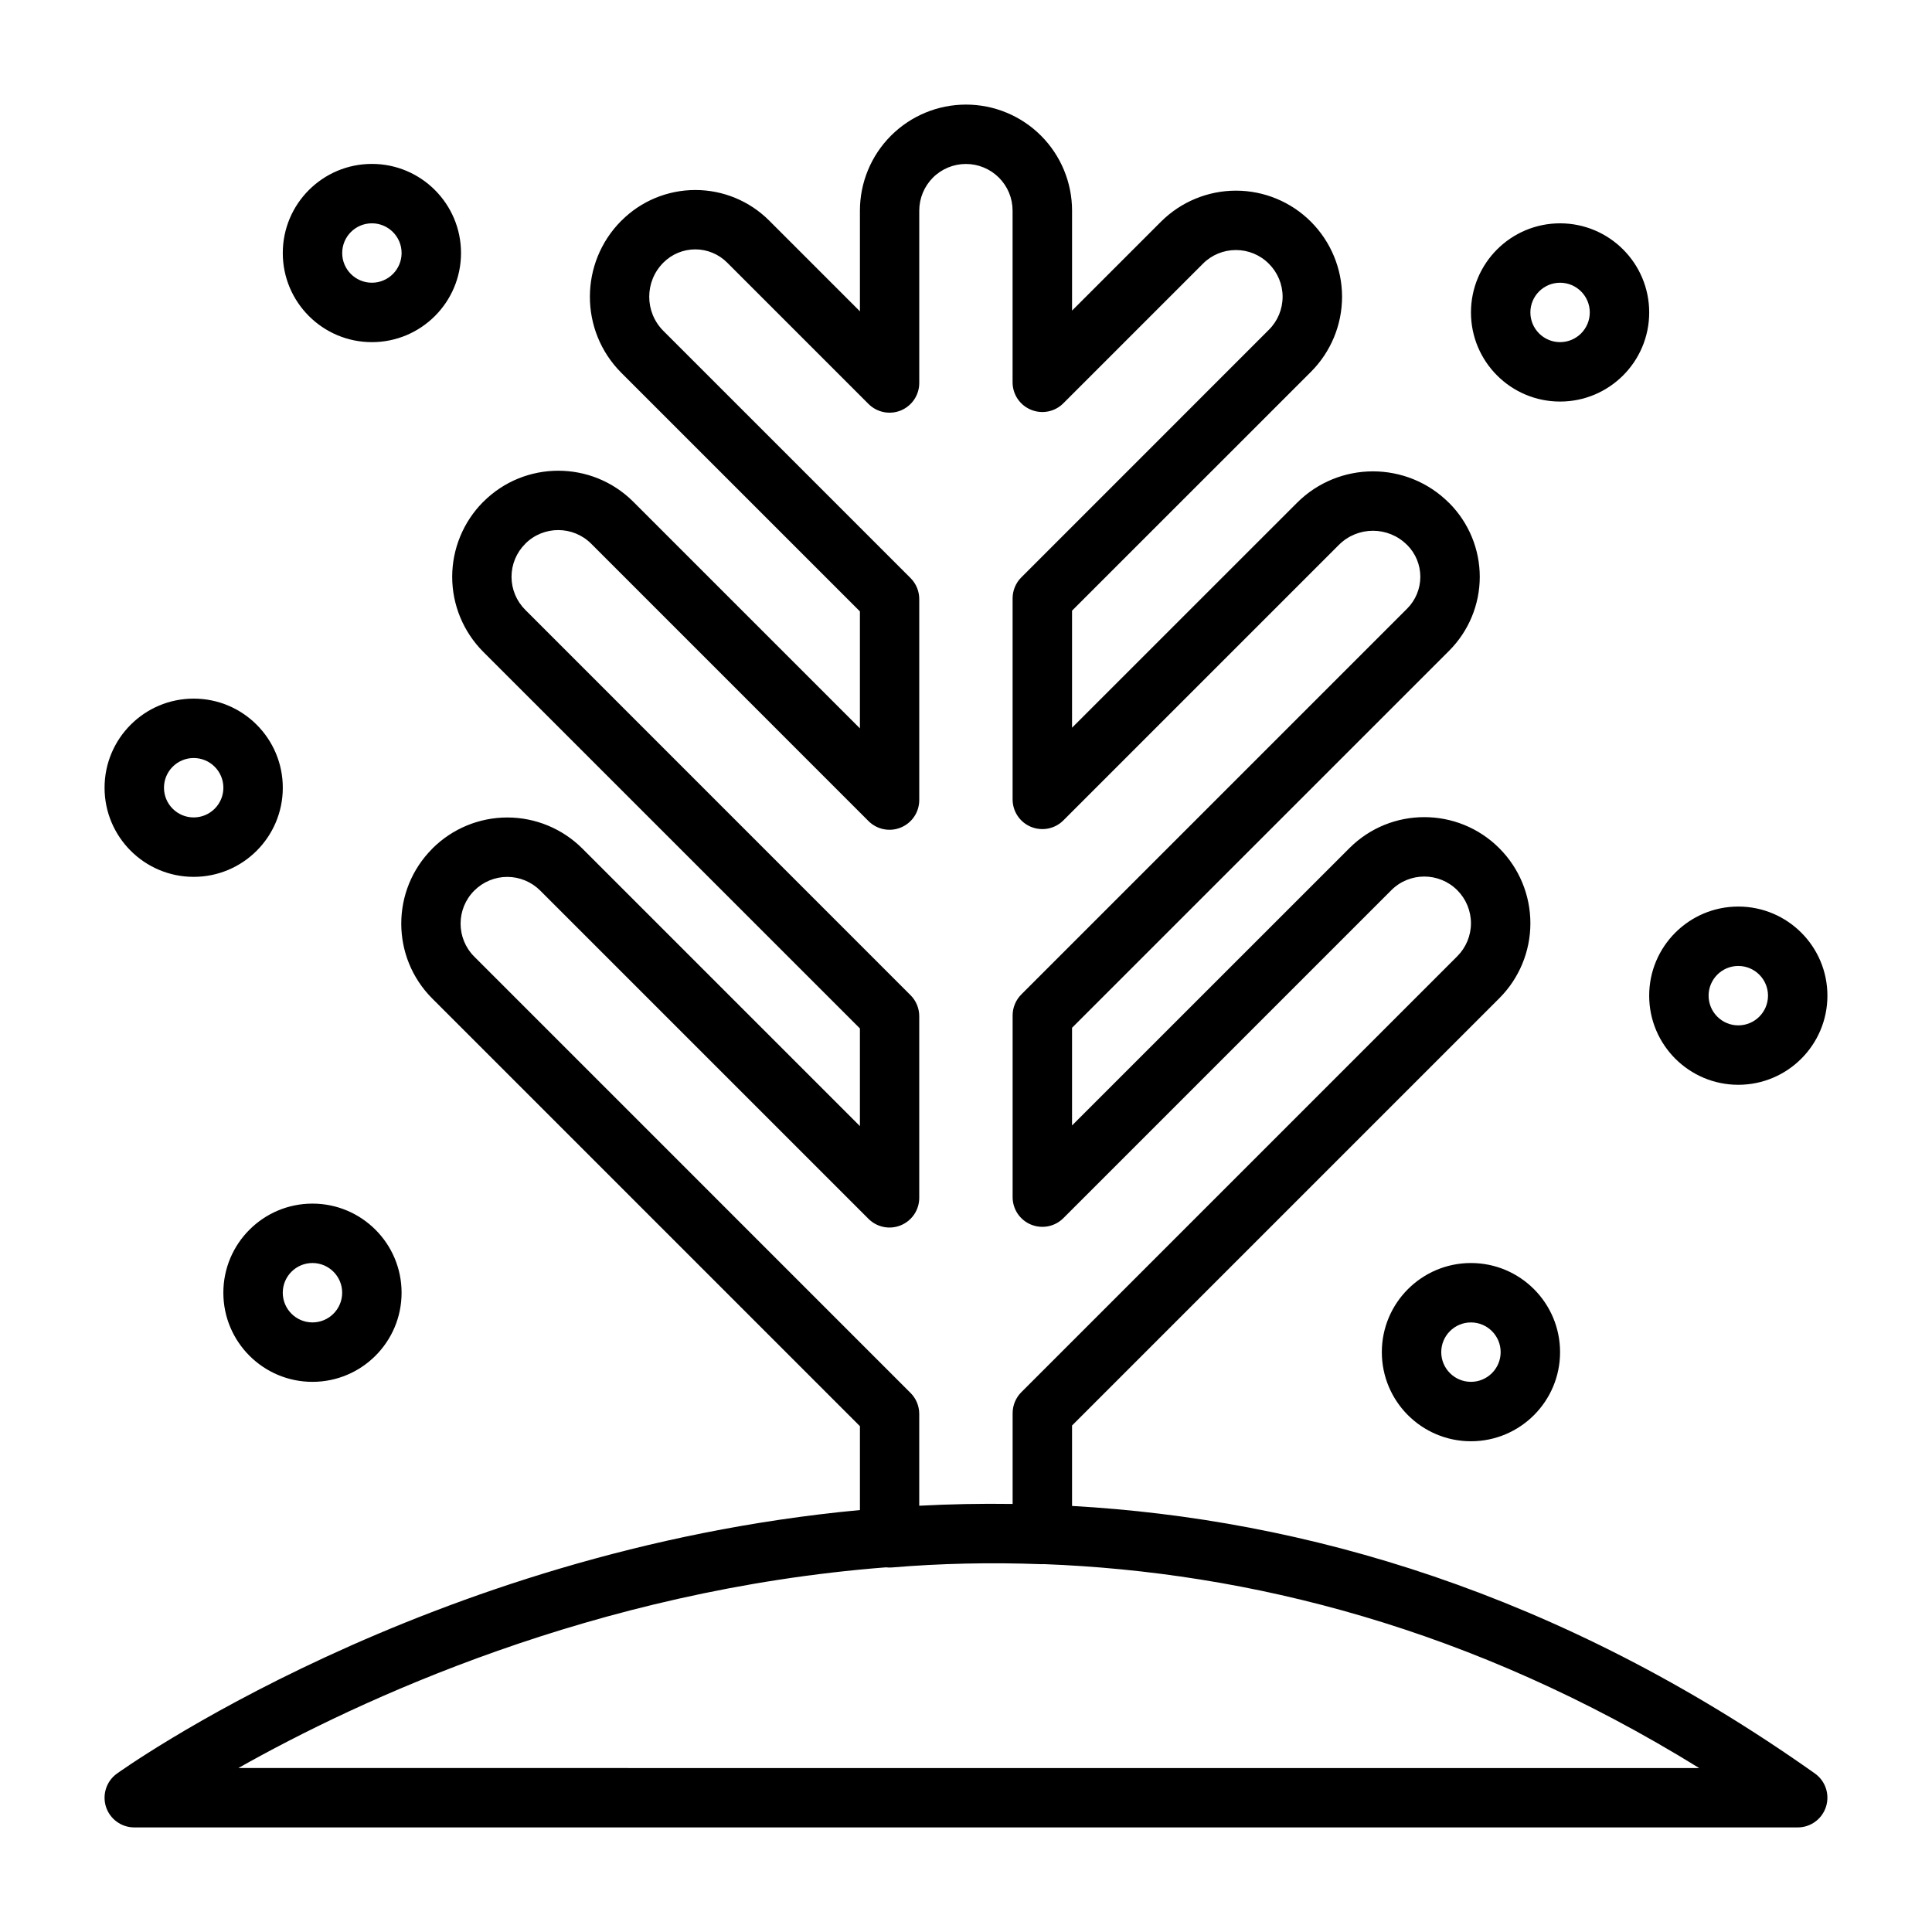 <?xml version="1.0" encoding="UTF-8"?>
<!-- Uploaded to: ICON Repo, www.iconrepo.com, Generator: ICON Repo Mixer Tools -->
<svg fill="#000000" width="800px" height="800px" version="1.1" viewBox="144 144 512 512" xmlns="http://www.w3.org/2000/svg">
 <path d="m371.88 544.18c-115.06 10.754-196.91 69.855-196.91 69.855-2.769 2-3.922 5.543-2.883 8.801 1.055 3.242 4.078 5.449 7.496 5.449h440.83c3.434 0 6.453-2.219 7.496-5.481 1.039-3.273-0.141-6.832-2.945-8.816-67.969-48.129-135.55-67.449-196.86-70.895v-21.316l113.23-113.23c5.273-5.273 8.234-12.422 8.234-19.867 0-7.461-2.961-14.609-8.234-19.883 0-0.016-0.016-0.016-0.016-0.016-10.973-10.973-28.766-10.973-39.723 0l-73.492 73.477v-25.883l99.941-99.926c5.18-5.195 8.109-12.234 8.109-19.586 0-7.336-2.93-14.375-8.109-19.57l-0.031-0.016c-11.133-11.148-29.191-11.148-40.32 0l-59.59 59.574v-31.016l63.324-63.309c5.258-5.273 8.234-12.422 8.234-19.883 0-7.445-2.977-14.594-8.234-19.867l-0.031-0.031c-5.258-5.258-12.406-8.219-19.852-8.219-7.445 0-14.594 2.961-19.867 8.219l-23.57 23.57v-26.48c0-7.461-2.961-14.609-8.234-19.883-5.273-5.273-12.422-8.234-19.867-8.234-7.461 0-14.609 2.961-19.883 8.234-5.273 5.273-8.234 12.422-8.234 19.883v26.672l-24.043-24.043c-5.18-5.195-12.234-8.109-19.57-8.109-7.336 0-14.391 2.914-19.57 8.109l-0.031 0.016c-11.133 11.148-11.133 29.207 0 40.336 0 0 63.211 63.211 63.211 63.211v31l-60.062-60.062c-10.973-10.957-28.766-10.957-39.723 0-0.016 0.016-0.016 0.016-0.031 0.016-5.258 5.273-8.234 12.438-8.234 19.883 0 7.461 2.977 14.609 8.234 19.883l99.816 99.801v25.883s-73.57-73.57-73.57-73.57c-5.273-5.258-12.422-8.219-19.867-8.219-7.445 0-14.594 2.961-19.852 8.219-0.016 0.016-0.016 0.016-0.016 0.031-10.988 10.973-10.988 28.781 0 39.754l113.31 113.31v22.23zm48.789 14.328c-0.234 0.016-0.488 0.016-0.723 0.016-13.539-0.504-26.75-0.203-39.551 0.867-0.535 0.047-1.086 0.031-1.605-0.031-77.383 6.016-139.81 35.25-171.62 53.184h0.016l387.13 0.016c-60.207-37.234-119.56-51.973-173.64-54.051zm-8.312-15.949v-24.043c0-2.094 0.836-4.094 2.312-5.574l115.53-115.53c2.312-2.312 3.621-5.465 3.621-8.738 0-3.289-1.309-6.438-3.621-8.754-0.016 0-0.016-0.016-0.016-0.016-4.832-4.816-12.641-4.816-17.461 0l-86.922 86.922c-2.25 2.25-5.637 2.914-8.582 1.699-2.945-1.211-4.863-4.094-4.863-7.273v-48.145c0-2.094 0.836-4.094 2.312-5.574l102.24-102.24c2.234-2.234 3.496-5.273 3.496-8.438 0-3.164-1.258-6.203-3.496-8.438l-0.031-0.016c-4.992-4.992-13.066-4.992-18.059 0l-73.02 73.02c-2.25 2.25-5.637 2.914-8.582 1.699-2.945-1.211-4.863-4.094-4.863-7.273v-53.277c0-2.078 0.836-4.094 2.312-5.559l65.605-65.621c2.332-2.312 3.637-5.465 3.637-8.754 0-3.273-1.309-6.422-3.637-8.738 0-0.016 0-0.016-0.016-0.016-2.312-2.332-5.449-3.621-8.723-3.621-3.273 0-6.422 1.289-8.738 3.621l-37 37c-2.25 2.25-5.637 2.93-8.582 1.699-2.945-1.211-4.863-4.078-4.863-7.273v-45.484c0-3.289-1.289-6.422-3.621-8.754-2.312-2.312-5.465-3.621-8.738-3.621-3.289 0-6.438 1.309-8.754 3.621-2.312 2.332-3.621 5.465-3.621 8.754v45.672c0 3.18-1.922 6.047-4.863 7.273-2.945 1.211-6.328 0.535-8.582-1.715 0 0-37.473-37.473-37.473-37.473-2.234-2.234-5.273-3.496-8.438-3.496-3.164 0-6.203 1.258-8.438 3.496l-0.031 0.031c-4.977 4.992-4.977 13.066 0 18.059l65.512 65.512c1.48 1.48 2.312 3.481 2.312 5.574v53.262c0 3.195-1.922 6.062-4.863 7.273-2.945 1.227-6.328 0.551-8.582-1.699 0 0-73.492-73.508-73.492-73.508-4.832-4.816-12.641-4.816-17.461 0-0.016 0.016-0.016 0.016-0.016 0.031-2.332 2.312-3.637 5.465-3.637 8.738 0 3.289 1.309 6.422 3.637 8.754l102.1 102.12c1.48 1.465 2.312 3.481 2.312 5.559v48.16c0 3.18-1.922 6.047-4.863 7.258-2.945 1.227-6.328 0.551-8.582-1.699l-87-87c-2.312-2.312-5.465-3.621-8.738-3.621-3.273 0-6.406 1.309-8.723 3.621-0.016 0-0.016 0-0.016 0.016-4.832 4.832-4.832 12.66 0 17.492l115.61 115.62c1.48 1.465 2.312 3.481 2.312 5.559v24.34c8.109-0.426 16.359-0.598 24.734-0.473zm121.46-63.844c-13.035 0-23.617 10.578-23.617 23.617 0 13.035 10.578 23.617 23.617 23.617 13.035 0 23.617-10.578 23.617-23.617 0-13.035-10.578-23.617-23.617-23.617zm0 15.742c4.344 0 7.871 3.527 7.871 7.871s-3.527 7.871-7.871 7.871-7.871-3.527-7.871-7.871 3.527-7.871 7.871-7.871zm-307.01-31.488c-13.035 0-23.617 10.578-23.617 23.617 0 13.035 10.578 23.617 23.617 23.617 13.035 0 23.617-10.578 23.617-23.617 0-13.035-10.578-23.617-23.617-23.617zm0 15.742c4.344 0 7.871 3.527 7.871 7.871s-3.527 7.871-7.871 7.871-7.871-3.527-7.871-7.871 3.527-7.871 7.871-7.871zm377.86-94.465c-13.035 0-23.617 10.578-23.617 23.617 0 13.035 10.578 23.617 23.617 23.617 13.035 0 23.617-10.578 23.617-23.617 0-13.035-10.578-23.617-23.617-23.617zm0 15.742c4.344 0 7.871 3.527 7.871 7.871s-3.527 7.871-7.871 7.871-7.871-3.527-7.871-7.871 3.527-7.871 7.871-7.871zm-409.34-70.848c-13.035 0-23.617 10.578-23.617 23.617 0 13.035 10.578 23.617 23.617 23.617 13.035 0 23.617-10.578 23.617-23.617 0-13.035-10.578-23.617-23.617-23.617zm0 15.742c4.344 0 7.871 3.527 7.871 7.871s-3.527 7.871-7.871 7.871-7.871-3.527-7.871-7.871 3.527-7.871 7.871-7.871zm362.11-141.7c-13.035 0-23.617 10.578-23.617 23.617 0 13.035 10.578 23.617 23.617 23.617 13.035 0 23.617-10.578 23.617-23.617 0-13.035-10.578-23.617-23.617-23.617zm0 15.742c4.344 0 7.871 3.527 7.871 7.871s-3.527 7.871-7.871 7.871-7.871-3.527-7.871-7.871 3.527-7.871 7.871-7.871zm-314.88-31.488c-13.035 0-23.617 10.578-23.617 23.617 0 13.035 10.578 23.617 23.617 23.617 13.035 0 23.617-10.578 23.617-23.617 0-13.035-10.578-23.617-23.617-23.617zm0 15.742c4.344 0 7.871 3.527 7.871 7.871s-3.527 7.871-7.871 7.871-7.871-3.527-7.871-7.871 3.527-7.871 7.871-7.871z" fill-rule="evenodd"/>
</svg>
